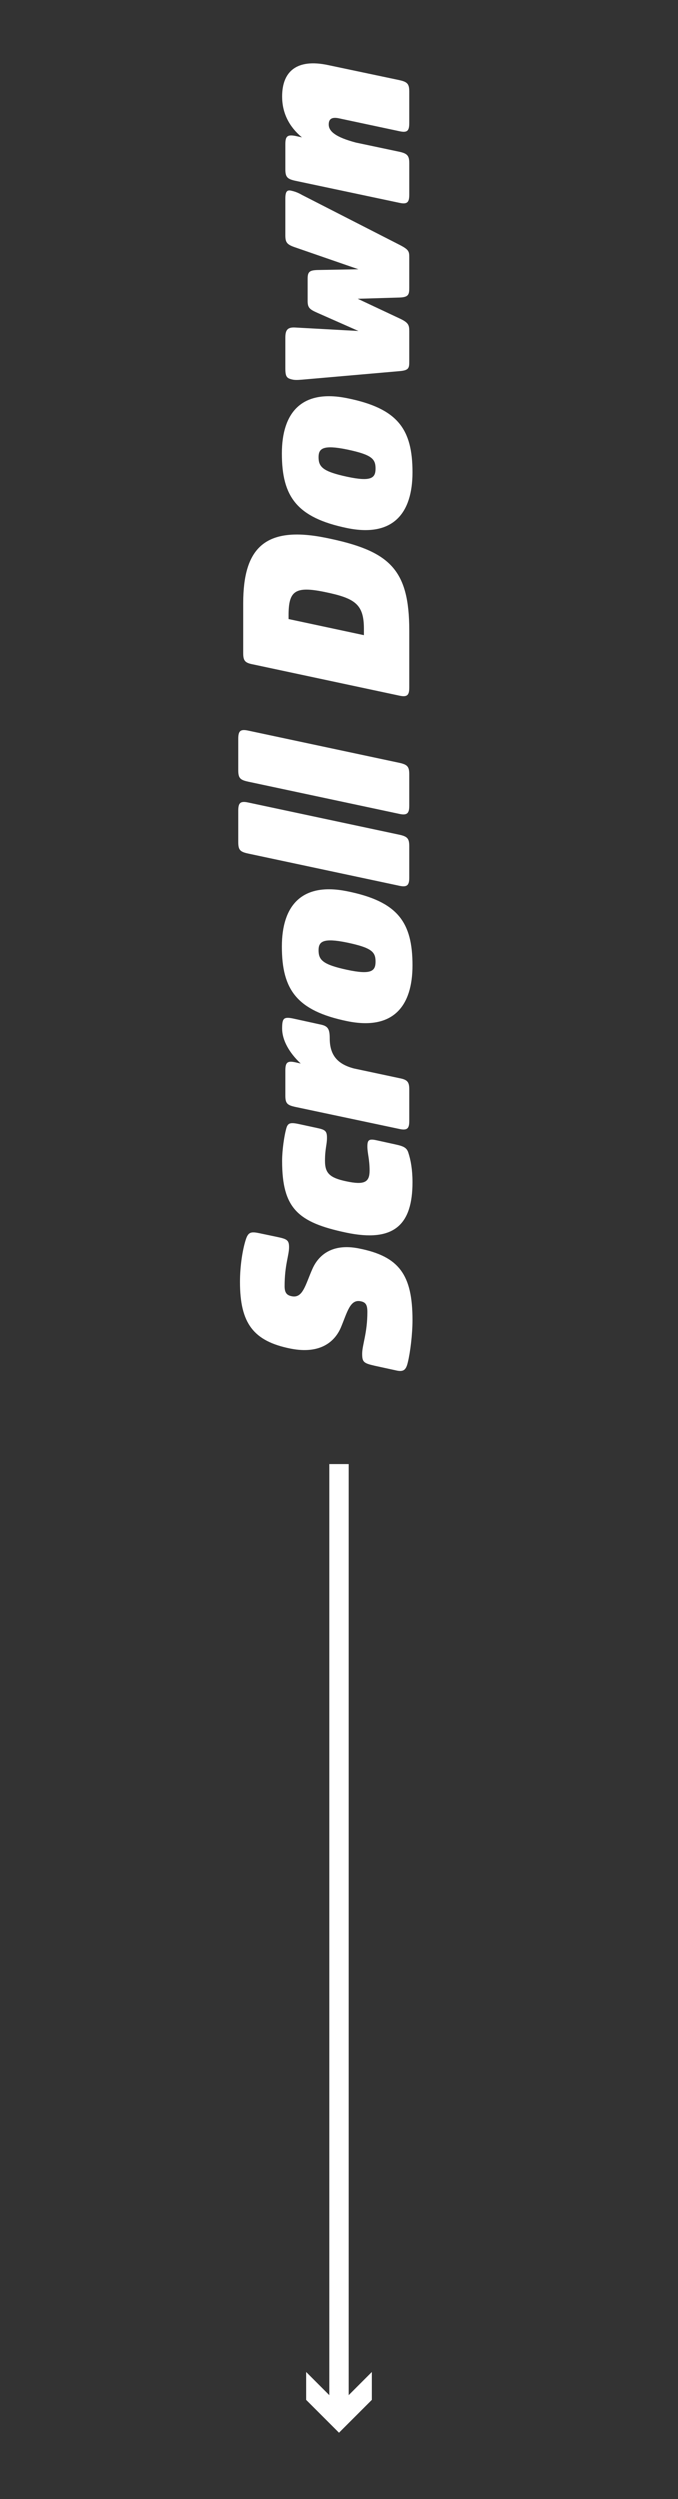 <?xml version="1.0" encoding="utf-8"?>
<!-- Generator: Adobe Illustrator 15.0.0, SVG Export Plug-In  -->
<!DOCTYPE svg PUBLIC "-//W3C//DTD SVG 1.1//EN" "http://www.w3.org/Graphics/SVG/1.1/DTD/svg11.dtd">
<svg version="1.1"
	 xmlns="http://www.w3.org/2000/svg" xmlns:xlink="http://www.w3.org/1999/xlink" xmlns:a="http://ns.adobe.com/AdobeSVGViewerExtensions/3.0/"
	 x="0px" y="0px" width="70px" height="258px" viewBox="-20.885 -6.173 70 258" enable-background="new -20.885 -6.173 70 258"
	 xml:space="preserve">
<rect x="-20.885" y="-6.173" width="70" height="258" fill="#333333" stroke="none"/>
<defs>
</defs>
<g>
	<path fill="#FFFFFF" d="M21.216,134.488c-0.18,0.768-0.436,0.998-1.203,0.819l-2.226-0.486c-1.126-0.256-1.28-0.384-1.28-1.229
		c0-0.921,0.538-2.124,0.538-4.324c0-0.742-0.18-0.998-0.691-1.101c-1.101-0.23-1.382,1.126-2.047,2.712
		c-0.614,1.433-2.098,2.79-5.195,2.175c-3.838-0.768-5.22-2.61-5.22-6.883c0-1.715,0.281-3.327,0.563-4.248
		c0.256-0.87,0.512-0.972,1.382-0.793l1.945,0.409c0.973,0.205,1.177,0.333,1.177,1.049c0,0.844-0.46,1.842-0.46,4.018
		c0,0.665,0.205,0.947,0.768,1.049c1.126,0.205,1.382-1.203,2.098-2.815c0.614-1.407,2.021-2.687,4.811-2.124
		c4.146,0.819,5.527,2.712,5.527,7.395C21.703,131.57,21.472,133.464,21.216,134.488z"/>
	<path fill="#FFFFFF" d="M14.844,121.077c-4.964-1.049-6.602-2.482-6.602-7.395c0-1.177,0.23-2.61,0.409-3.275
		c0.154-0.614,0.358-0.742,1.305-0.538l1.894,0.41c0.87,0.179,1.023,0.333,1.023,1.023c0,0.716-0.205,1.1-0.205,2.38
		c0,1.254,0.486,1.74,2.175,2.098c1.894,0.409,2.431,0.103,2.431-1.101c0-1.203-0.229-1.791-0.229-2.482
		c0-0.64,0.128-0.819,0.87-0.666l2.098,0.461c0.819,0.179,1.101,0.358,1.254,0.819c0.256,0.768,0.436,1.766,0.436,3.071
		C21.703,120.258,19.809,122.126,14.844,121.077z"/>
	<path fill="#FFFFFF" d="M21.37,106.285v3.275c0,0.768-0.205,0.998-1.023,0.819l-10.748-2.277c-0.819-0.179-1.023-0.358-1.023-1.151
		v-2.61c0-0.819,0.205-1.023,1.023-0.844l0.563,0.128c-1.203-1.126-1.919-2.431-1.919-3.608c0-1.075,0.153-1.254,1.203-1.024
		l2.687,0.589c0.819,0.153,1.024,0.435,1.024,1.433c0,1.688,0.742,2.661,2.508,3.122l4.683,0.998
		C21.165,105.287,21.37,105.518,21.37,106.285z"/>
	<path fill="#FFFFFF" d="M14.947,99.247c-5.194-1.075-6.73-3.25-6.73-7.702c0-4.222,2.047-6.653,6.73-5.707
		c5.22,1.049,6.756,3.173,6.756,7.651C21.703,97.737,19.681,100.219,14.947,99.247z M14.947,91.135
		c-2.482-0.512-2.943-0.103-2.943,0.793c0,1.023,0.461,1.484,2.943,2.021c2.508,0.537,2.942,0.128,2.942-0.845
		C17.889,92.107,17.505,91.673,14.947,91.135z"/>
	<path fill="#FFFFFF" d="M20.346,85.273L4.737,81.947c-0.819-0.179-1.023-0.358-1.023-1.177v-3.25c0-0.793,0.205-1.023,1.023-0.844
		l15.609,3.327c0.818,0.179,1.023,0.384,1.023,1.177v3.25C21.37,85.197,21.165,85.453,20.346,85.273z"/>
	<path fill="#FFFFFF" d="M20.346,77.852L4.737,74.525c-0.819-0.179-1.023-0.358-1.023-1.177v-3.25c0-0.793,0.205-1.023,1.023-0.844
		l15.609,3.327c0.818,0.179,1.023,0.384,1.023,1.177v3.25C21.37,77.775,21.165,78.031,20.346,77.852z"/>
	<path fill="#FFFFFF" d="M4.225,61.268v-5.169c0-5.706,2.252-8.009,8.496-6.755c6.602,1.331,8.649,3.199,8.649,9.596v5.86
		c0,0.793-0.205,1.023-1.023,0.844L5.249,62.42C4.43,62.266,4.225,62.062,4.225,61.268z M8.908,57.737l7.779,1.664v-0.666
		c0-2.533-0.921-3.147-4.018-3.787c-3.096-0.64-3.762-0.128-3.762,2.405V57.737z"/>
	<path fill="#FFFFFF" d="M14.947,48.344c-5.194-1.075-6.73-3.25-6.73-7.702c0-4.222,2.047-6.653,6.73-5.707
		c5.22,1.049,6.756,3.173,6.756,7.651C21.703,46.834,19.681,49.316,14.947,48.344z M14.947,40.232
		c-2.482-0.512-2.943-0.103-2.943,0.793c0,1.023,0.461,1.484,2.943,2.021c2.508,0.537,2.942,0.128,2.942-0.845
		C17.889,41.204,17.505,40.77,14.947,40.232z"/>
	<path fill="#FFFFFF" d="M20.346,32.144l-9.647,0.844c-0.589,0.051-1.049,0.103-1.382,0.026c-0.589-0.128-0.742-0.282-0.742-1.152
		v-3.173c0-0.768,0.205-1.1,1.023-1.049l6.525,0.358l-4.222-1.868c-0.819-0.358-1.024-0.537-1.024-1.228v-2.303
		c0-0.716,0.205-0.87,1.024-0.896l4.222-0.077L9.547,19.35c-0.819-0.282-0.972-0.512-0.972-1.229v-3.787
		c0-0.742,0.179-0.921,0.614-0.819c0.46,0.103,0.793,0.256,1.1,0.435l10.057,5.144c0.998,0.512,1.023,0.691,1.023,1.331v3.096
		c0,0.691-0.051,0.998-1.023,1.023l-4.299,0.128l4.299,2.021c0.946,0.435,1.023,0.691,1.023,1.331v3.097
		C21.37,31.812,21.344,32.067,20.346,32.144z"/>
	<path fill="#FFFFFF" d="M21.37,10.672v3.25c0,0.793-0.205,1.023-1.023,0.844L9.599,12.489c-0.819-0.179-1.023-0.384-1.023-1.177
		v-2.61c0-0.793,0.205-0.998,1.023-0.844l0.691,0.153C8.934,6.885,8.243,5.452,8.243,3.789c0-2.61,1.535-3.915,4.708-3.25
		L20.346,2.1c0.818,0.179,1.023,0.384,1.023,1.177v3.25c0,0.819-0.205,1.024-1.023,0.845l-6.244-1.331
		c-0.742-0.154-1.049,0.077-1.049,0.64c0,0.742,0.793,1.331,2.814,1.868l4.479,0.947C21.165,9.674,21.37,9.905,21.37,10.672z"/>
</g>
<g>
	<line fill="#FFFFFF" x1="14.115" y1="244.976" x2="14.115" y2="144.976"/>
	<g>
		<line fill="none" stroke="#FFFFFF" stroke-width="2" stroke-miterlimit="10" x1="14.115" y1="242.689" x2="14.115" y2="144.976"/>
		<g>
			<polygon fill="#FFFFFF" points="17.505,238.706 14.115,242.099 10.724,238.706 10.724,241.585 14.115,244.976 17.505,241.585 			
				"/>
		</g>
	</g>
</g>
</svg>
